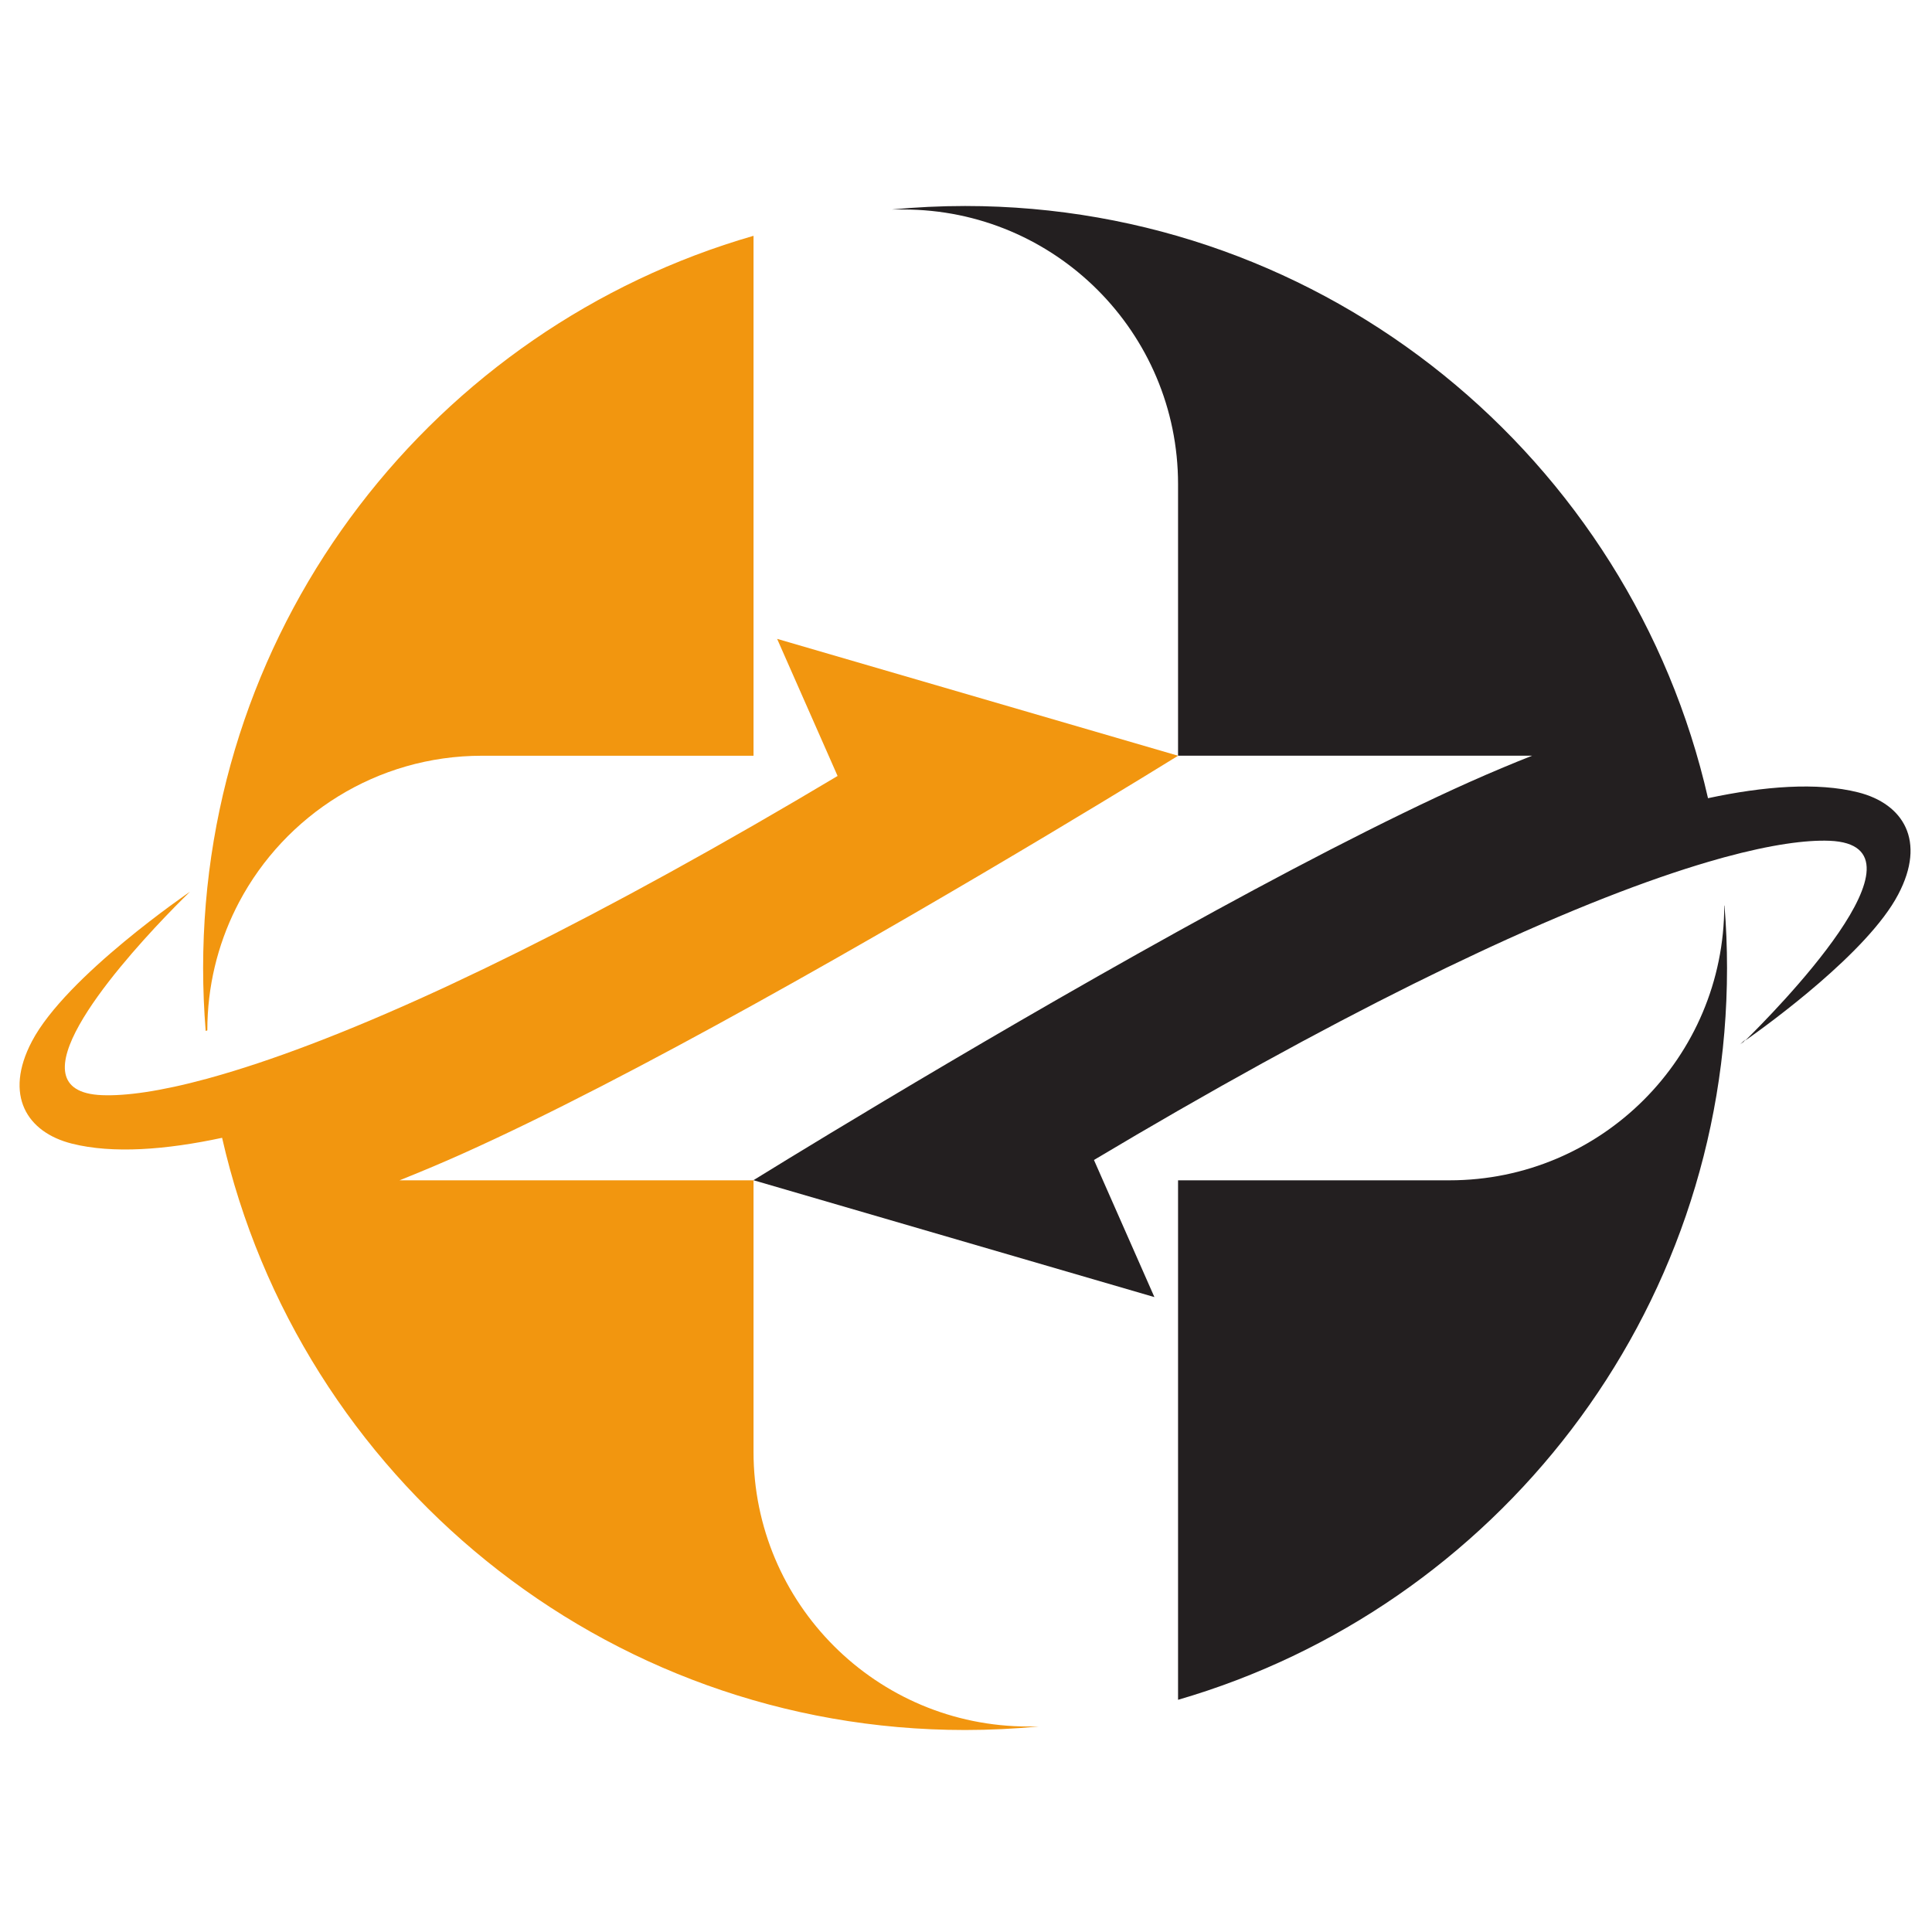 <svg xmlns="http://www.w3.org/2000/svg" xmlns:xlink="http://www.w3.org/1999/xlink" width="500" viewBox="0 0 375 375" height="500" preserveAspectRatio="xMidYMid meet"><path fill="#f2960f" d="M 89.602 224.012 C 106.188 216.59 126.426 205.988 146.258 195 C 188.352 171.699 228.668 146.688 228.668 146.688 L 150.84 124.004 L 160.844 146.688 L 162.574 150.617 C 156.957 153.973 151.52 157.152 146.27 160.176 C 123.594 173.215 104.246 183.266 87.895 190.906 C 87.074 191.289 86.266 191.664 85.465 192.039 C 66.734 200.68 52.066 206.082 40.949 209.164 C 40.715 209.227 40.48 209.297 40.254 209.359 C 31.043 211.867 24.32 212.754 19.789 212.57 C 1.773 211.848 22.02 188.469 31.984 178.031 C 34.859 175.02 36.883 173.082 36.883 173.082 C 36.883 173.082 12.855 189.426 6.191 202.129 C 0.703 212.59 5.223 219.785 13.961 221.98 C 21.914 223.984 32.273 223.172 43.109 220.848 C 58.094 286.66 116.965 335.793 187.316 335.793 C 192.125 335.793 196.879 335.559 201.574 335.113 L 199.574 335.113 C 170.129 335.113 146.258 311.246 146.258 281.801 L 146.258 229.098 L 77.547 229.098 C 81.422 227.555 85.438 225.875 89.602 224.012 Z M 89.602 224.012 " fill-opacity="1" fill-rule="nonzero"></path><path fill="#f2960f" d="M 40.242 200 C 40.242 191.5 42.238 183.469 45.773 176.344 C 45.984 175.934 46.195 175.516 46.402 175.113 C 55.34 158.215 73.102 146.688 93.555 146.688 L 146.258 146.688 L 146.258 45.77 C 84.559 63.566 39.426 120.461 39.426 187.895 C 39.426 192.004 39.598 196.074 39.922 200.105 C 40.027 200.07 40.129 200.035 40.242 200 Z M 40.242 200 " fill-opacity="1" fill-rule="nonzero"></path><path fill="#231f20" d="M 334.676 175.785 C 334.676 205.227 310.805 229.098 281.363 229.098 L 228.66 229.098 L 228.66 329.93 C 290.223 312.047 335.215 255.223 335.215 187.895 C 335.215 183.809 335.051 179.766 334.719 175.766 C 334.703 175.777 334.691 175.785 334.676 175.785 Z M 334.676 175.785 " fill-opacity="1" fill-rule="nonzero"></path><path fill="#231f20" d="M 360.668 153.797 C 352.715 151.793 342.359 152.605 331.523 154.93 C 316.539 89.117 257.668 39.984 187.316 39.984 C 182.508 39.984 177.75 40.219 173.055 40.664 L 175.348 40.664 C 204.789 40.664 228.66 64.531 228.66 93.977 L 228.66 146.68 L 297.375 146.68 C 293.488 148.223 289.473 149.902 285.309 151.758 C 268.723 159.18 248.484 169.781 228.652 180.766 C 186.559 204.07 146.242 229.078 146.242 229.078 L 224.07 251.766 L 214.066 229.078 L 212.336 225.152 C 217.953 221.797 223.391 218.617 228.641 215.594 C 251.316 202.555 270.664 192.5 287.016 184.863 C 287.738 184.523 288.453 184.191 289.168 183.859 C 307.879 175.219 322.551 169.793 333.691 166.68 C 334.012 166.594 334.344 166.5 334.656 166.41 C 343.867 163.902 350.59 163.016 355.121 163.195 C 376.488 164.059 344.023 196.797 338.734 201.988 C 343.324 198.758 362.578 184.793 368.43 173.633 C 373.938 163.195 369.414 156 360.668 153.797 Z M 360.668 153.797 " fill-opacity="1" fill-rule="nonzero"></path><path fill="#231f20" d="M 337.75 202.695 C 337.75 202.695 337.984 202.535 338.402 202.242 C 338.516 202.102 338.648 201.938 338.805 201.742 C 338.16 202.355 337.75 202.695 337.75 202.695 Z M 337.75 202.695 " fill-opacity="1" fill-rule="nonzero"></path></svg>